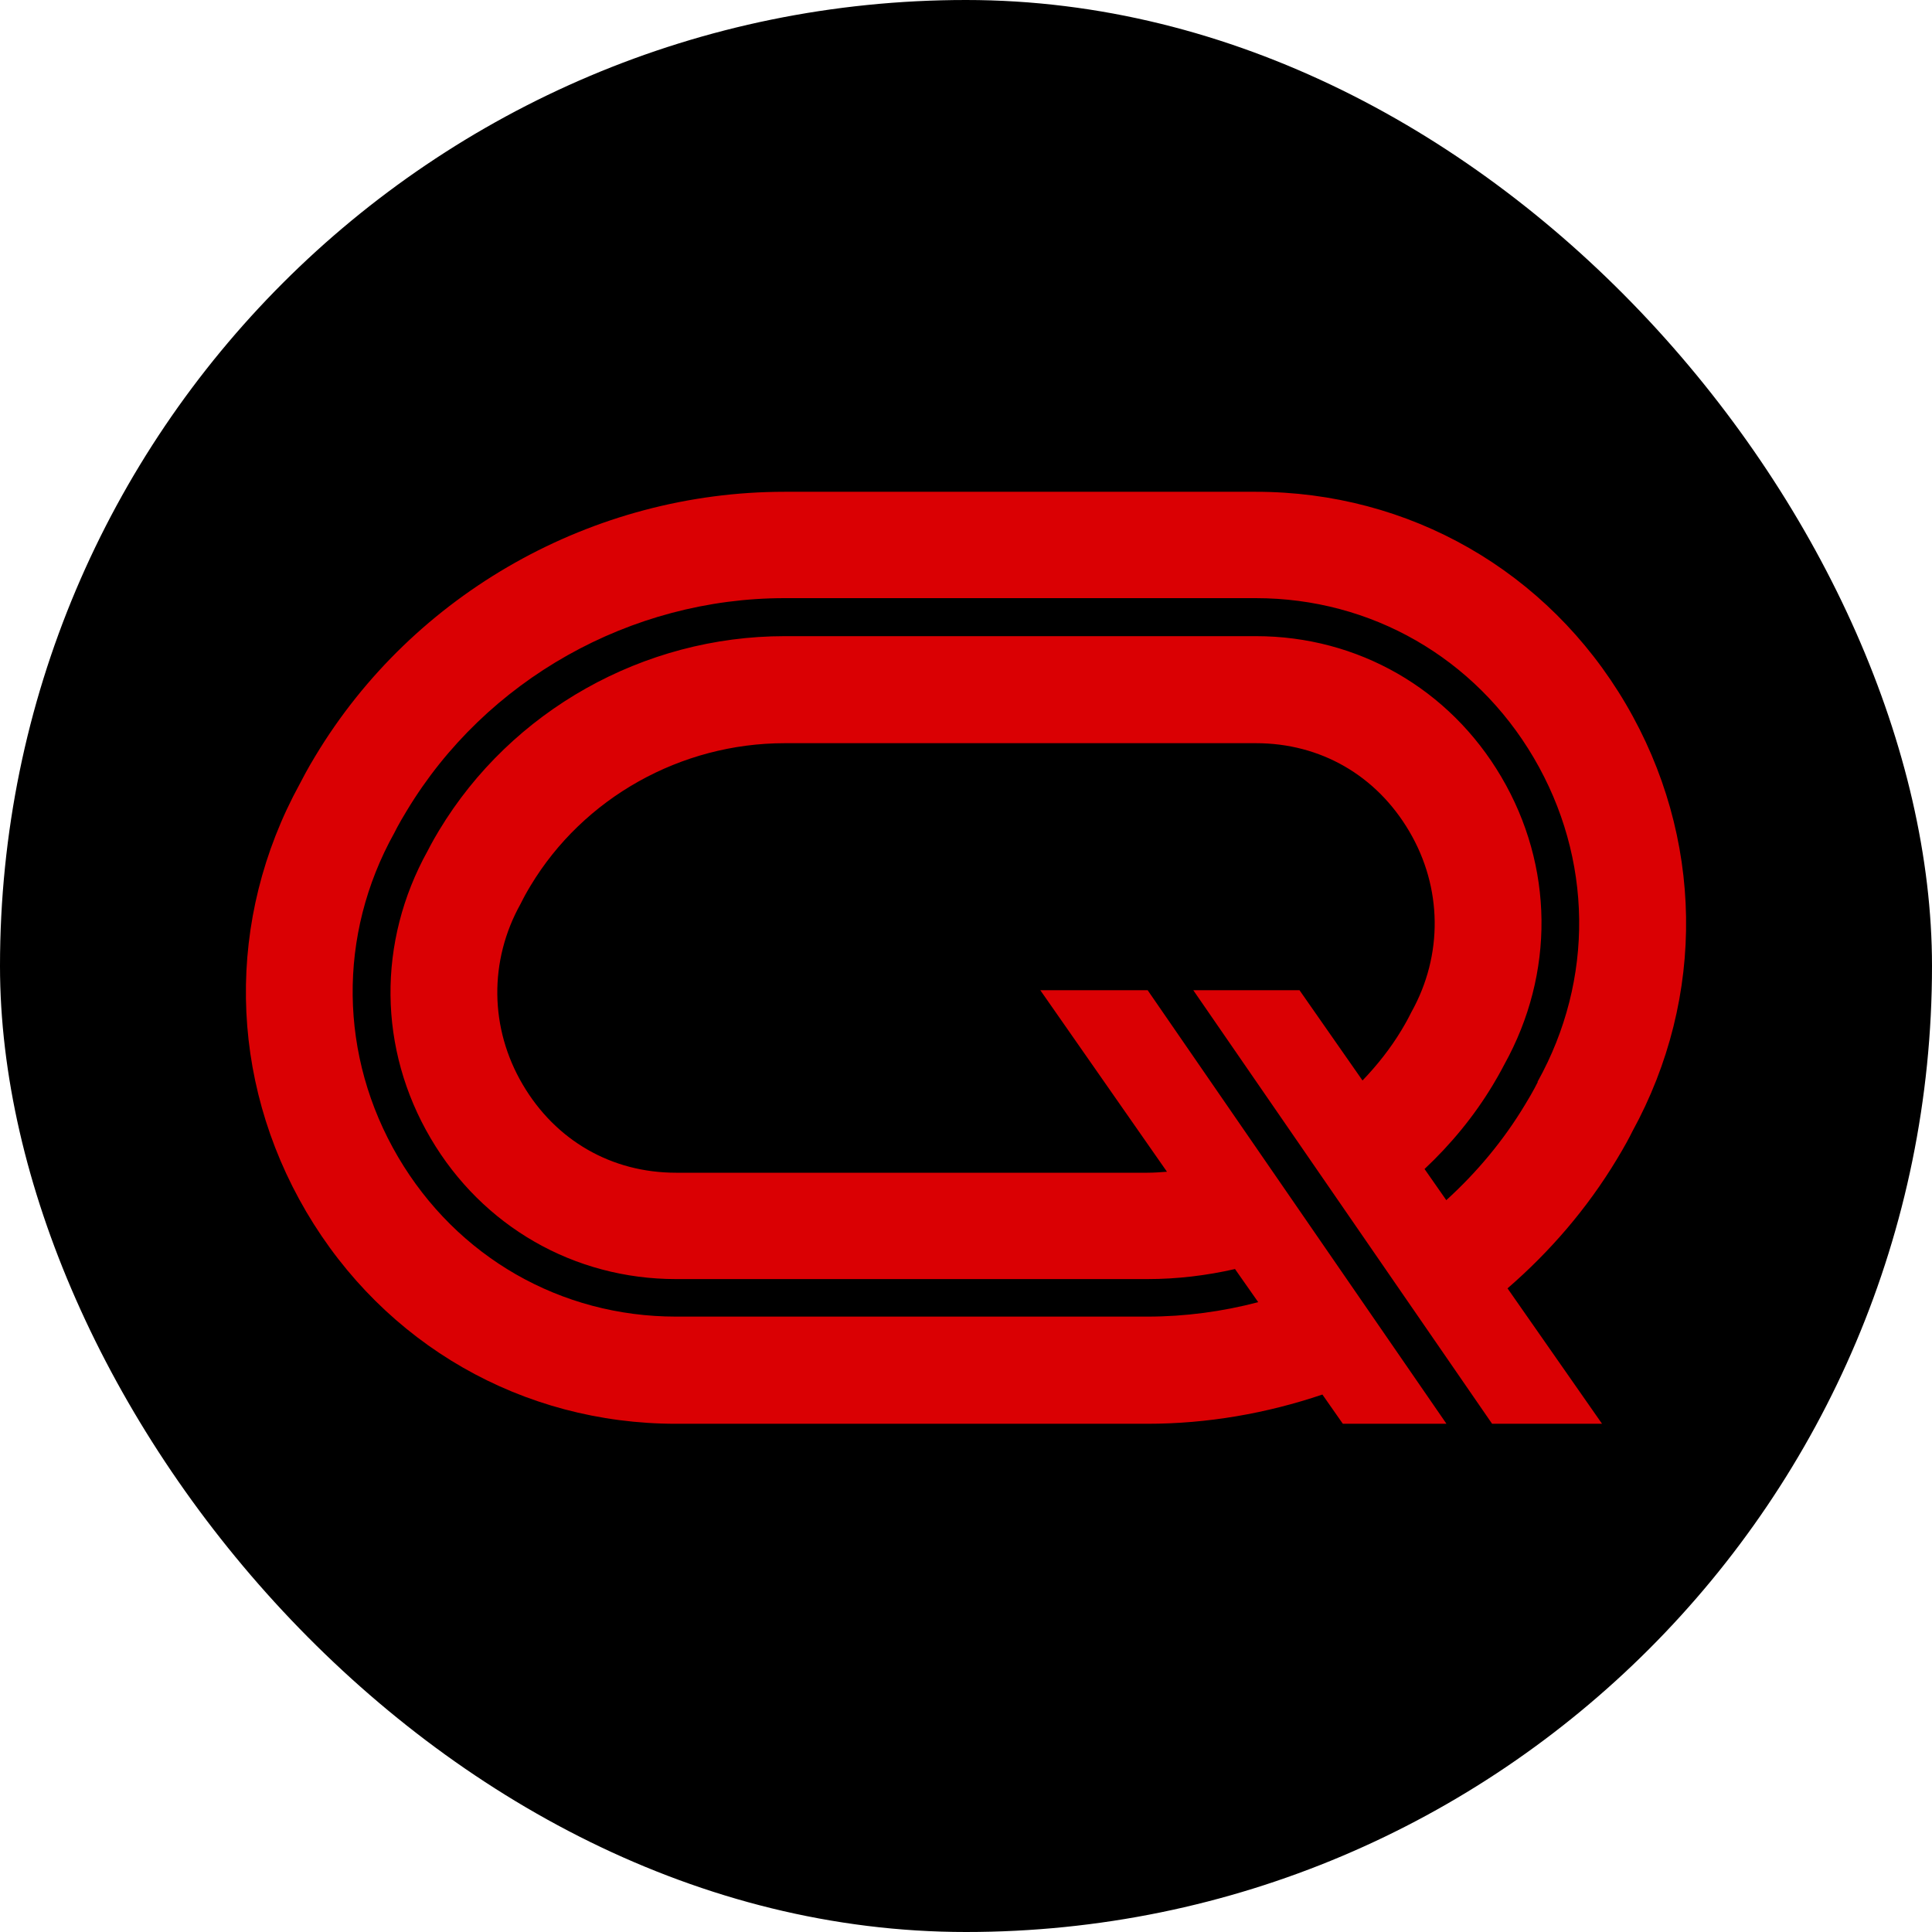 <svg width="55" height="55" viewBox="0 0 55 55" fill="none" xmlns="http://www.w3.org/2000/svg">
<rect width="55" height="55" rx="27.5" fill="black"/>
<path d="M46.282 20.038C44.058 16.256 40.124 14 35.75 14H22.334C16.887 14 11.77 16.88 8.977 21.522C8.755 21.887 8.612 22.165 8.533 22.317C6.425 26.164 6.495 30.708 8.718 34.495C10.942 38.276 14.876 40.532 19.245 40.532H32.662C34.377 40.532 36.055 40.237 37.646 39.7L38.228 40.532H41.178L32.671 28.189H29.615L33.221 33.357C33.036 33.371 32.851 33.385 32.662 33.385H19.245C17.41 33.385 15.819 32.47 14.881 30.875C13.938 29.275 13.915 27.352 14.821 25.729L14.899 25.576C14.899 25.576 14.969 25.438 15.103 25.216C16.61 22.71 19.384 21.157 22.338 21.157H35.755C37.59 21.157 39.181 22.072 40.119 23.667C41.062 25.267 41.085 27.19 40.179 28.813L40.101 28.965C40.101 28.965 40.031 29.104 39.897 29.326C39.583 29.848 39.204 30.325 38.788 30.759L36.994 28.189H33.97L42.477 40.532H45.607L42.916 36.677C44.123 35.632 45.181 34.407 46.023 33.011C46.245 32.645 46.393 32.368 46.467 32.215C48.575 28.369 48.505 23.824 46.282 20.038ZM43.776 30.805C43.776 30.805 43.656 31.055 43.42 31.439C42.805 32.465 42.042 33.376 41.173 34.166L40.554 33.279C41.303 32.576 41.964 31.776 42.5 30.884C42.712 30.532 42.819 30.311 42.824 30.306C44.266 27.708 44.234 24.656 42.74 22.118C41.266 19.608 38.653 18.11 35.755 18.11H22.338C18.325 18.11 14.557 20.227 12.5 23.639C12.287 23.991 12.181 24.213 12.177 24.217C10.734 26.816 10.766 29.867 12.26 32.405C13.735 34.915 16.347 36.413 19.245 36.413H32.662C33.513 36.413 34.345 36.312 35.158 36.127L35.819 37.07C34.798 37.338 33.739 37.481 32.662 37.481H19.245C15.963 37.481 13.009 35.785 11.335 32.941C9.648 30.07 9.606 26.621 11.224 23.713C11.224 23.713 11.344 23.464 11.58 23.08C13.827 19.349 17.951 17.028 22.334 17.028H35.75C39.032 17.028 41.987 18.725 43.66 21.568C45.348 24.439 45.389 27.888 43.771 30.796L43.776 30.805Z" fill="#DA0003"/>
</svg>
